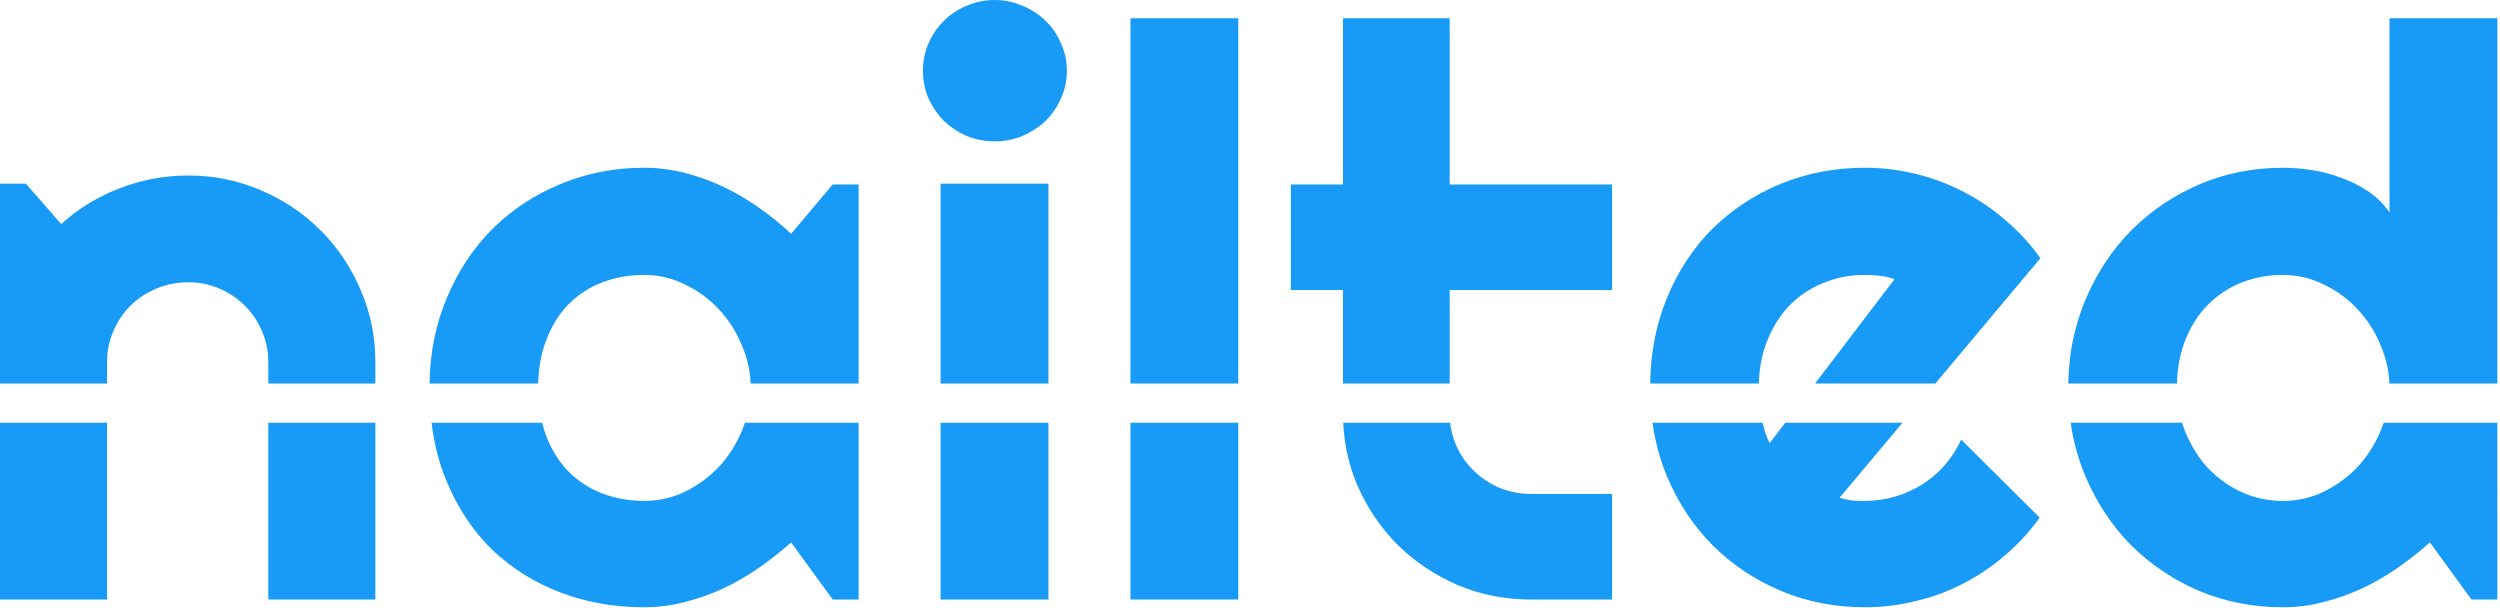 <svg width="172" height="42" viewBox="0 0 172 42" fill="none" xmlns="http://www.w3.org/2000/svg">
<path d="M59.072 29.083L59.072 41.247H57.291L54.43 37.32C53.719 37.951 52.971 38.539 52.191 39.083C51.412 39.62 50.591 40.094 49.735 40.499C48.874 40.89 47.98 41.203 47.063 41.434C46.164 41.666 45.239 41.782 44.311 41.781C42.278 41.781 40.362 41.443 38.563 40.766C36.782 40.089 35.216 39.11 33.867 37.828C32.536 36.528 31.483 34.943 30.71 33.072C30.205 31.853 29.865 30.523 29.69 29.084L37.296 29.083C37.376 29.41 37.475 29.725 37.591 30.027C37.969 30.989 38.482 31.799 39.129 32.458C39.788 33.112 40.579 33.622 41.45 33.954C42.35 34.292 43.303 34.462 44.311 34.462C45.318 34.462 46.263 34.248 47.144 33.82C48.044 33.375 48.826 32.796 49.492 32.084C50.158 31.354 50.688 30.513 51.057 29.6C51.129 29.428 51.194 29.256 51.253 29.083L59.072 29.083ZM130.893 29.083L126.563 34.248C126.851 34.337 127.139 34.399 127.427 34.435C127.715 34.453 128.003 34.462 128.29 34.462C129.01 34.462 129.703 34.364 130.368 34.168C131.024 33.976 131.651 33.698 132.231 33.34C132.816 32.973 133.343 32.523 133.796 32.004C134.26 31.475 134.642 30.881 134.929 30.241L140.326 35.61C139.646 36.568 138.848 37.439 137.951 38.202C137.073 38.965 136.103 39.62 135.064 40.152C134.032 40.689 132.934 41.093 131.799 41.354C130.665 41.639 129.496 41.781 128.29 41.781C126.258 41.781 124.342 41.407 122.543 40.659C120.761 39.911 119.196 38.87 117.847 37.534C116.516 36.198 115.463 34.613 114.69 32.779C114.205 31.617 113.871 30.385 113.691 29.083L121.267 29.083C121.311 29.265 121.359 29.446 121.409 29.626C121.499 29.947 121.616 30.232 121.76 30.481L122.823 29.083H130.893ZM171.818 29.083L171.819 41.247H170.038L167.177 37.32C166.466 37.951 165.718 38.539 164.937 39.083C164.159 39.62 163.337 40.094 162.481 40.499C161.621 40.89 160.727 41.203 159.81 41.434C158.911 41.666 157.986 41.782 157.057 41.781C155.024 41.781 153.109 41.407 151.309 40.659C149.528 39.894 147.963 38.843 146.614 37.507C145.283 36.154 144.23 34.559 143.457 32.725C142.975 31.573 142.644 30.359 142.462 29.083L150.127 29.083C150.189 29.284 150.259 29.483 150.338 29.68C150.716 30.624 151.228 31.452 151.876 32.164C152.532 32.869 153.32 33.441 154.197 33.847C155.096 34.257 156.05 34.462 157.057 34.462C158.065 34.462 159.009 34.248 159.891 33.82C160.79 33.375 161.573 32.796 162.239 32.084C162.904 31.354 163.426 30.526 163.804 29.6C163.876 29.428 163.941 29.256 164 29.083L171.818 29.083ZM25.825 29.083L25.825 41.247H18.458L18.458 29.083H25.825ZM7.367 29.083L7.367 41.247H0V29.083L7.367 29.083ZM72.133 29.083L72.133 41.247H64.712L64.712 29.083H72.133ZM85.194 29.083L85.194 41.247H77.773L77.773 29.083H85.194ZM100.171 30.615C100.452 31.263 100.855 31.852 101.359 32.351C101.862 32.85 102.456 33.251 103.14 33.553C103.823 33.838 104.552 33.981 105.326 33.981H110.912V41.247H105.326C103.544 41.247 101.871 40.918 100.306 40.259C98.741 39.582 97.365 38.665 96.177 37.507C95.008 36.332 94.082 34.969 93.398 33.42C92.812 32.057 92.484 30.611 92.414 29.083L99.773 29.083C99.831 29.617 99.964 30.127 100.171 30.615ZM44.311 11.541C45.246 11.541 46.173 11.656 47.09 11.888C48.011 12.12 48.906 12.443 49.762 12.85C50.622 13.257 51.444 13.74 52.217 14.292C52.998 14.835 53.737 15.433 54.43 16.082L57.291 12.689H59.072L59.072 26.387L51.645 26.387C51.609 25.497 51.413 24.635 51.057 23.803C50.679 22.859 50.157 22.03 49.492 21.318C48.832 20.592 48.034 20.002 47.144 19.582C46.263 19.136 45.318 18.914 44.311 18.914C43.303 18.914 42.35 19.083 41.45 19.421C40.579 19.753 39.788 20.263 39.129 20.917C38.482 21.576 37.969 22.395 37.591 23.375C37.244 24.259 37.056 25.263 37.028 26.388L29.552 26.387L29.553 26.318C29.594 24.235 29.979 22.319 30.71 20.57C31.483 18.7 32.536 17.097 33.867 15.761C35.216 14.426 36.782 13.393 38.563 12.663C40.362 11.915 42.278 11.541 44.311 11.541ZM72.133 12.636L72.133 26.387H64.712L64.712 12.636H72.133ZM85.194 1.256L85.194 26.387H77.773L77.773 1.256H85.194ZM99.74 1.256V12.689H110.912V19.956H99.74L99.739 26.387H92.399L92.399 19.956H88.81V12.689H92.399V1.256H99.74ZM128.29 11.541C129.496 11.541 130.674 11.683 131.826 11.968C132.96 12.247 134.056 12.659 135.091 13.197C136.141 13.735 137.119 14.399 138.005 15.174C138.902 15.937 139.7 16.807 140.38 17.765L133.152 26.387H124.875L130.342 19.208C130.011 19.086 129.667 19.005 129.316 18.967C128.975 18.931 128.633 18.913 128.29 18.914C127.283 18.914 126.329 19.101 125.43 19.475C124.556 19.826 123.766 20.354 123.109 21.024C122.462 21.701 121.949 22.52 121.571 23.482C121.225 24.346 121.038 25.315 121.008 26.388L113.532 26.387L113.533 26.313C113.573 24.197 113.959 22.256 114.69 20.49C115.463 18.62 116.516 17.026 117.847 15.708C119.196 14.39 120.761 13.366 122.543 12.636C124.342 11.906 126.258 11.541 128.29 11.541ZM171.819 1.256L171.818 26.387L164.391 26.387C164.356 25.497 164.16 24.635 163.804 23.803C163.426 22.859 162.904 22.03 162.239 21.318C161.579 20.592 160.781 20.002 159.891 19.582C159.009 19.136 158.065 18.914 157.057 18.914C156.05 18.914 155.096 19.092 154.197 19.448C153.323 19.799 152.533 20.327 151.876 20.998C151.228 21.656 150.716 22.467 150.338 23.429C149.992 24.31 149.804 25.297 149.775 26.388L142.299 26.387L142.3 26.33C142.34 24.311 142.726 22.426 143.457 20.677C144.23 18.825 145.283 17.222 146.614 15.868C147.963 14.515 149.528 13.455 151.309 12.689C153.109 11.923 155.024 11.541 157.057 11.541C157.726 11.542 158.394 11.596 159.054 11.701C159.747 11.805 160.425 11.985 161.078 12.235C161.738 12.464 162.364 12.778 162.94 13.17C163.512 13.558 164.006 14.047 164.398 14.613V1.256H171.819ZM68.436 0C69.12 0 69.758 0.134 70.352 0.401C70.964 0.65 71.494 0.997 71.944 1.443C72.394 1.87 72.745 2.386 72.996 2.992C73.267 3.58 73.401 4.203 73.401 4.862C73.401 5.539 73.267 6.171 72.996 6.759C72.751 7.338 72.393 7.864 71.944 8.308C71.494 8.736 70.964 9.083 70.352 9.35C69.758 9.599 69.12 9.724 68.436 9.724C67.752 9.724 67.105 9.599 66.493 9.35C65.899 9.083 65.378 8.736 64.928 8.308C64.496 7.863 64.145 7.347 63.875 6.759C63.623 6.171 63.498 5.539 63.498 4.862C63.498 4.203 63.623 3.58 63.875 2.992C64.145 2.386 64.496 1.87 64.928 1.443C65.376 0.998 65.908 0.644 66.493 0.401C67.105 0.133 67.752 0 68.436 0ZM0 12.636H1.781L4.21 15.414C5.383 14.354 6.747 13.52 8.231 12.957C9.742 12.369 11.316 12.075 12.953 12.075C14.716 12.075 16.38 12.413 17.946 13.09C19.511 13.749 20.878 14.666 22.047 15.842C23.217 16.999 24.134 18.362 24.8 19.929C25.484 21.478 25.825 23.135 25.825 24.898L25.825 26.387H18.458L18.458 24.898C18.458 24.15 18.314 23.446 18.026 22.788C17.739 22.111 17.343 21.523 16.839 21.024C16.335 20.525 15.74 20.127 15.085 19.849C14.419 19.564 13.709 19.421 12.953 19.421C12.18 19.421 11.451 19.564 10.767 19.849C10.084 20.134 9.49 20.526 8.986 21.024C8.482 21.523 8.087 22.111 7.799 22.788C7.511 23.446 7.367 24.15 7.367 24.898L7.367 26.387L0 26.388V12.636Z" fill="#189BF6"/>
</svg>
